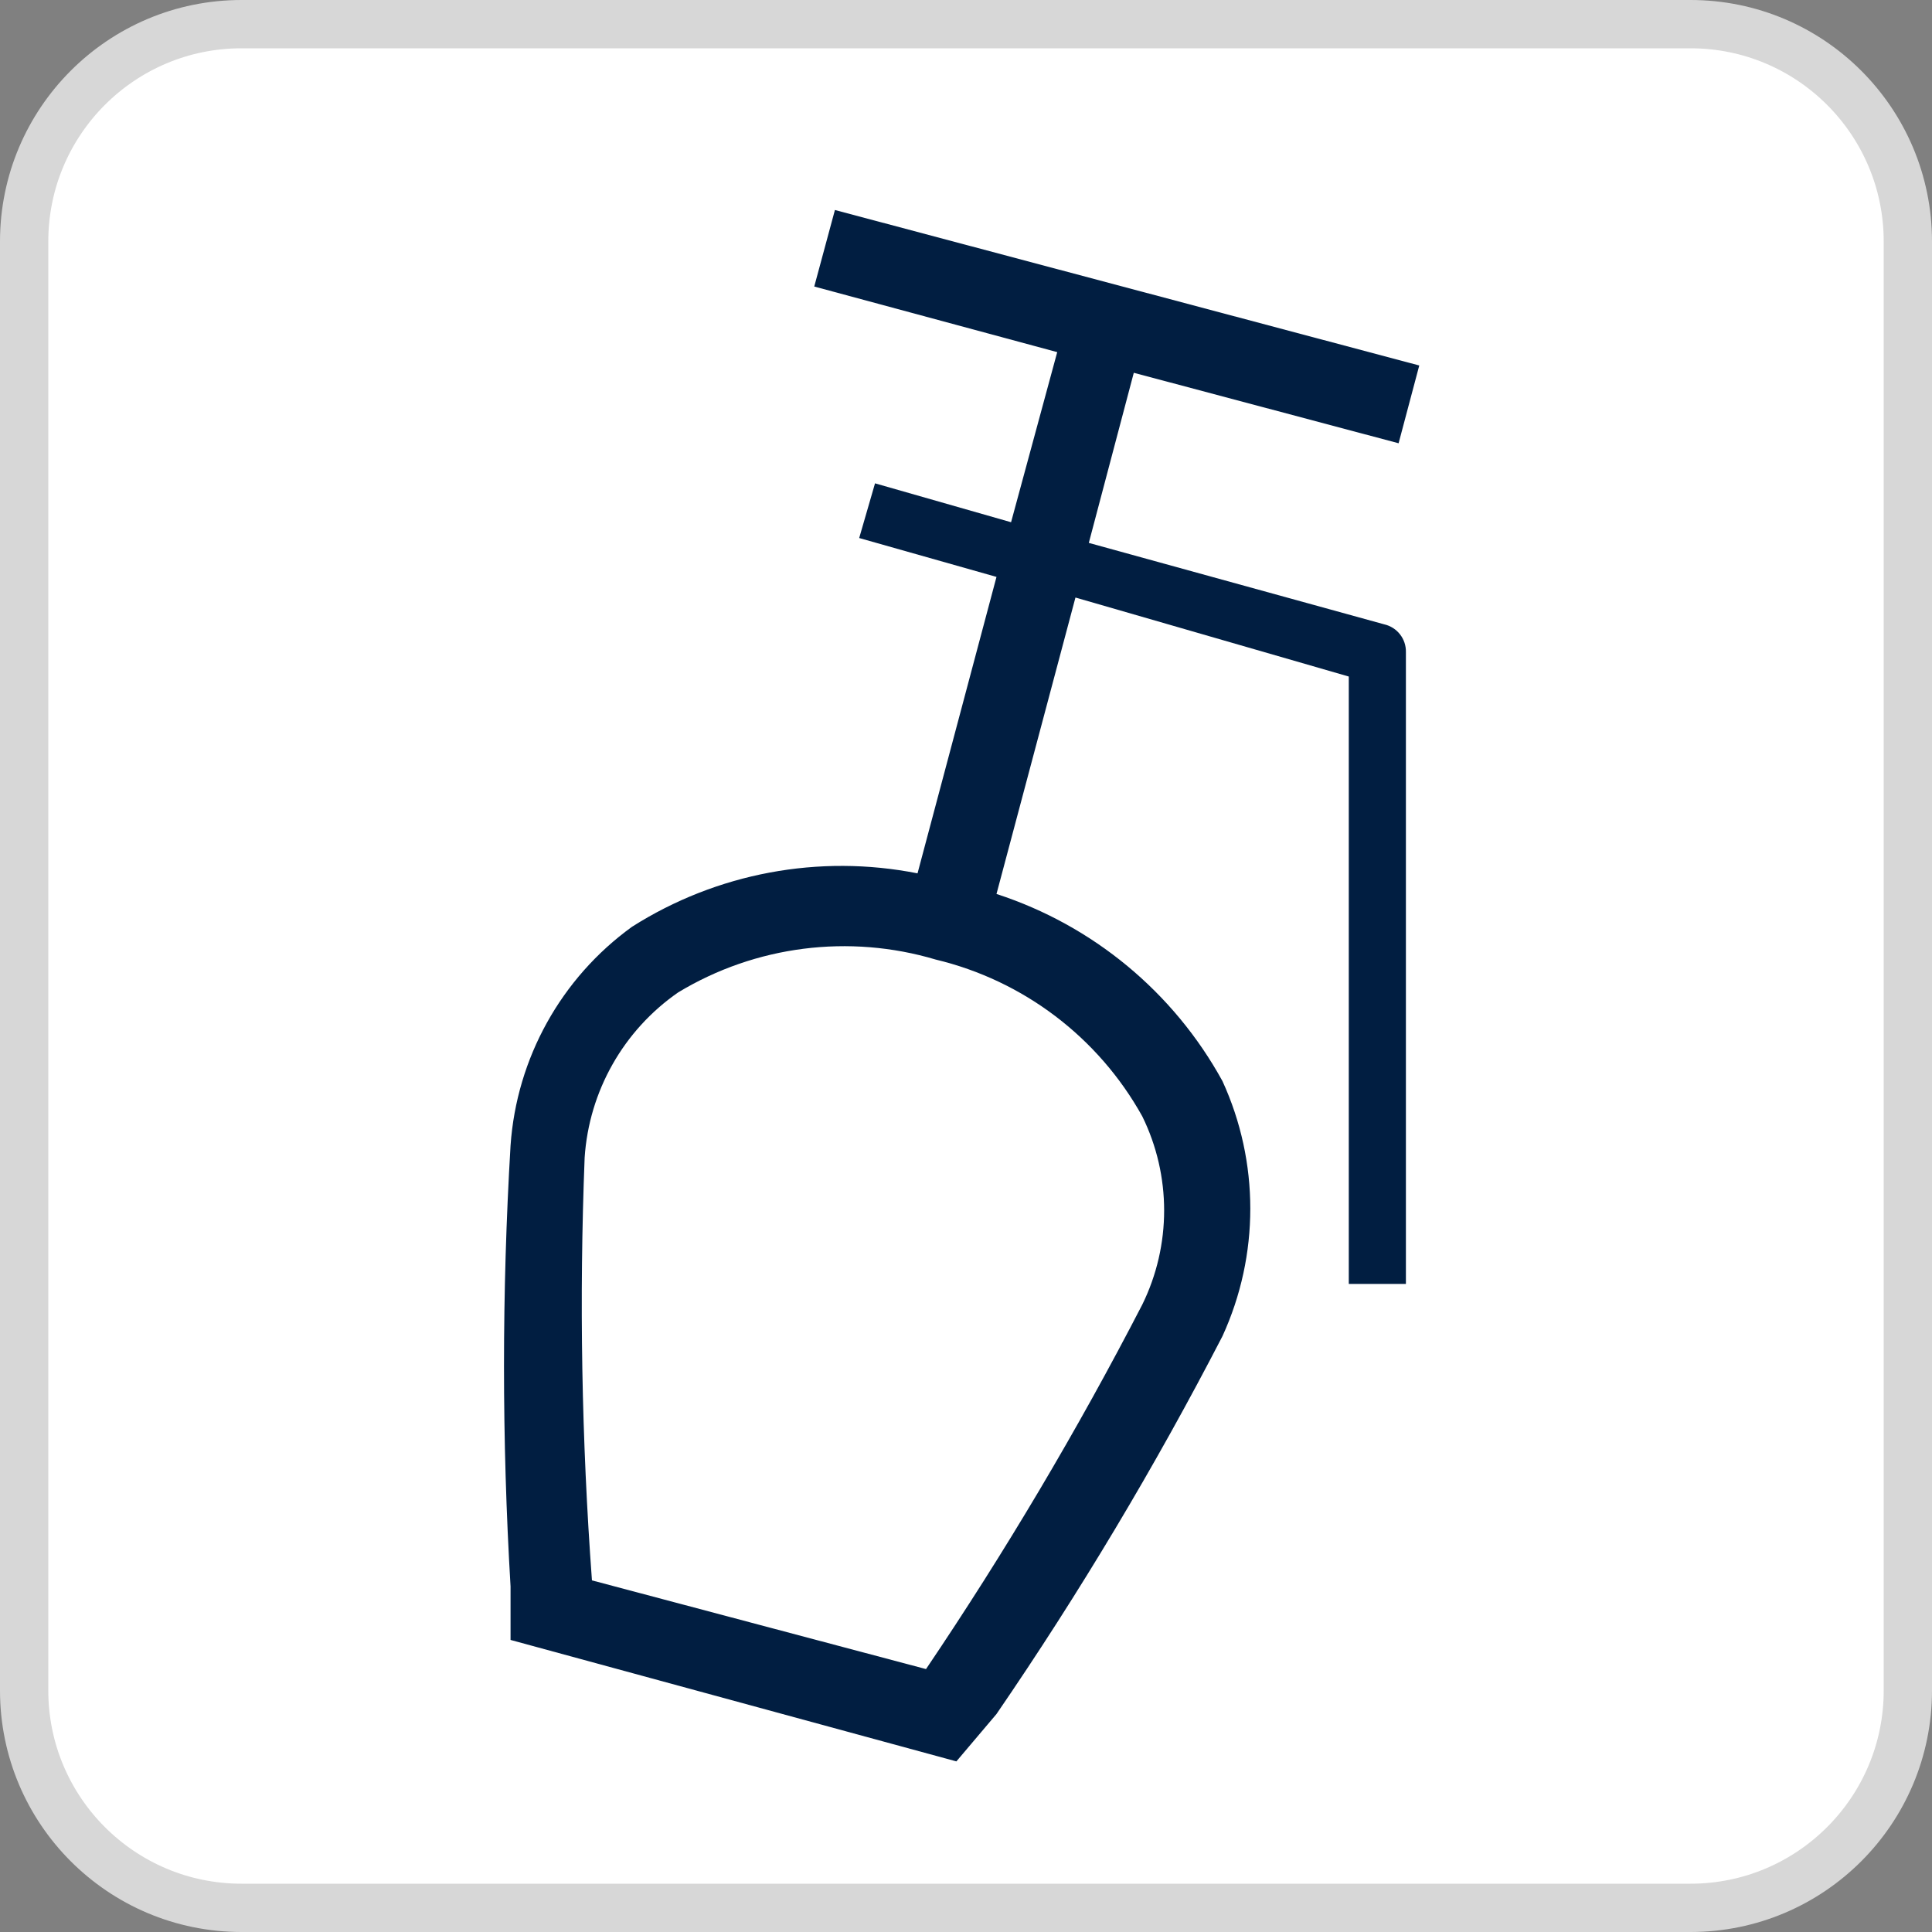 <svg width="46" height="46" viewBox="0 0 46 46" fill="none" xmlns="http://www.w3.org/2000/svg">
<rect x="0" y="0" width="46" height="46" fill="#808080" stroke="none"/>
<g clip-path="url(#clip0_8436_629)">
<path d="M40.25 0.575H5.75C2.892 0.575 0.575 2.892 0.575 5.75V40.25C0.575 43.108 2.892 45.425 5.75 45.425H40.25C43.108 45.425 45.425 43.108 45.425 40.25V5.75C45.425 2.892 43.108 0.575 40.25 0.575Z" fill="white"/>
<path d="M40.25 0.575H5.75C2.892 0.575 0.575 2.892 0.575 5.75V40.25C0.575 43.108 2.892 45.425 5.75 45.425H40.25C43.108 45.425 45.425 43.108 45.425 40.25V5.75C45.425 2.892 43.108 0.575 40.25 0.575Z" stroke="#D7D7D7" stroke-width="1.15"/>
<path d="M27.197 26.579C27.891 27.993 27.891 29.648 27.197 31.062C25.652 34.053 23.932 36.95 22.048 39.74L14.094 37.628C13.847 34.279 13.789 30.918 13.92 27.562C14.025 25.98 14.845 24.532 16.148 23.628C17.99 22.515 20.217 22.232 22.28 22.847C24.369 23.347 26.153 24.701 27.197 26.579ZM33.3 10.554L33.792 8.702L19.879 5L19.387 6.822L25.172 8.384L24.073 12.434L20.834 11.508L20.457 12.81L23.726 13.736L21.846 20.794C19.501 20.33 17.067 20.785 15.048 22.066C13.36 23.287 12.301 25.194 12.156 27.273C11.948 30.77 11.948 34.276 12.156 37.773V39.046L22.771 41.938L23.726 40.81C25.703 37.925 27.5 34.921 29.106 31.814C29.99 29.886 29.99 27.668 29.106 25.74C27.945 23.625 26.021 22.032 23.726 21.285L25.606 14.227L32.114 16.108V30.57H33.474V15.529C33.482 15.211 33.264 14.933 32.953 14.864L25.924 12.926L26.995 8.876L33.3 10.554Z" fill="#011E41"/>
</g>
<defs>
<clipPath id="clip0_8436_629">
<rect width="46" height="46" fill="white"/>
</clipPath>
</defs>
</svg>
